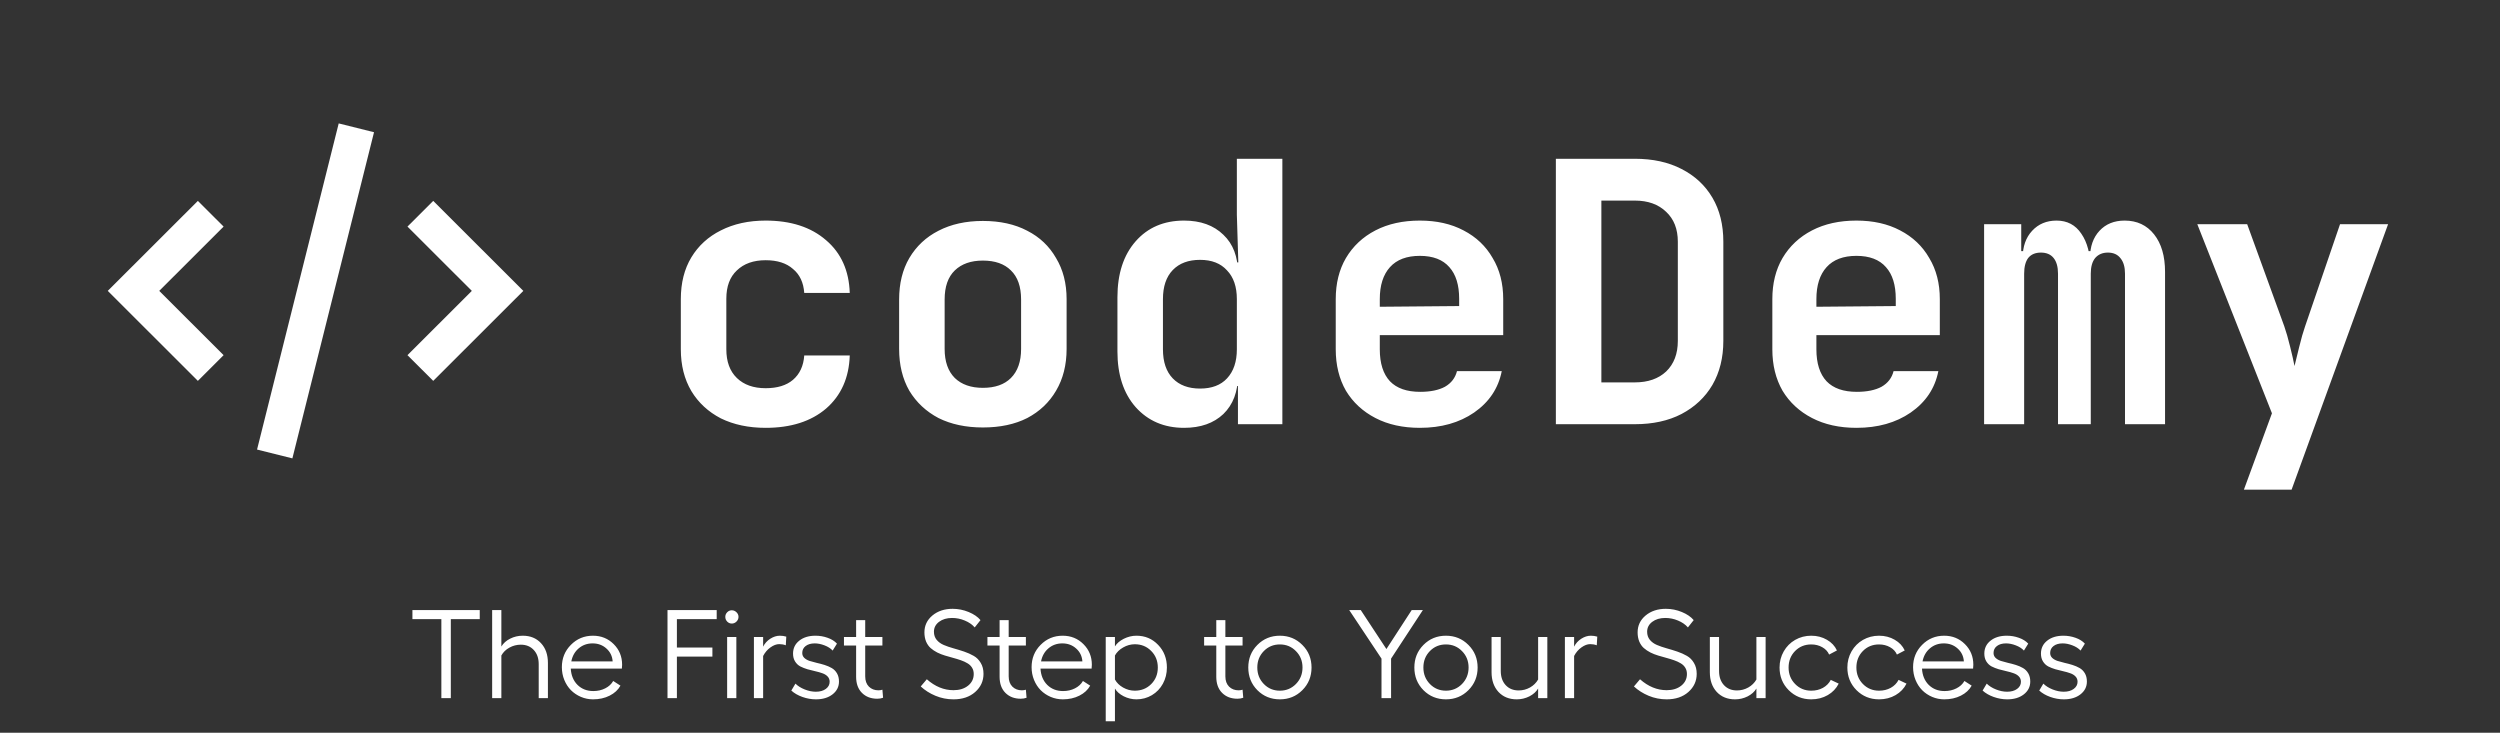 <svg width="795" height="233" viewBox="0 0 795 233" fill="none" xmlns="http://www.w3.org/2000/svg">
<rect x="0" y="0" width="795" height="233" fill="#333333" stroke="none"/>
<path d="M152.559 193.992V196.883H143.359V222H140.352V196.883H131.152V193.992H152.559ZM166.23 202.156C168.639 202.156 170.573 202.944 172.031 204.52C173.503 206.095 174.238 208.191 174.238 210.809V222H171.309V211.199C171.309 209.324 170.788 207.827 169.746 206.707C168.704 205.574 167.331 205.008 165.625 205.008C164.336 205.008 163.125 205.32 161.992 205.945C160.872 206.557 160.02 207.391 159.434 208.445V222H156.504V193.992H159.434V205.594C160.072 204.539 161.003 203.706 162.227 203.094C163.464 202.469 164.798 202.156 166.23 202.156ZM197.832 211.395C197.832 211.681 197.806 212.085 197.754 212.605H181.504C181.621 214.754 182.337 216.486 183.652 217.801C184.98 219.103 186.654 219.754 188.672 219.754C190.078 219.754 191.341 219.467 192.461 218.895C193.594 218.322 194.44 217.54 195 216.551L197.305 218.035C196.562 219.376 195.417 220.438 193.867 221.219C192.318 222 190.56 222.391 188.594 222.391C187.24 222.391 185.951 222.13 184.727 221.609C183.516 221.089 182.461 220.379 181.562 219.48C180.677 218.582 179.974 217.501 179.453 216.238C178.932 214.962 178.672 213.602 178.672 212.156C178.672 209.357 179.629 206.993 181.543 205.066C183.457 203.126 185.794 202.156 188.555 202.156C191.172 202.156 193.372 203.048 195.156 204.832C196.94 206.603 197.832 208.79 197.832 211.395ZM181.68 210.32H194.824C194.707 208.654 194.043 207.286 192.832 206.219C191.634 205.138 190.169 204.598 188.438 204.598C186.732 204.598 185.26 205.125 184.023 206.18C182.799 207.221 182.018 208.602 181.68 210.32ZM212.266 193.992H227.91V196.883H215.254V205.926H226.543V208.797H215.254V222H212.266V193.992ZM232.715 194.07C233.275 194.07 233.77 194.279 234.199 194.695C234.629 195.112 234.844 195.6 234.844 196.16C234.844 196.733 234.629 197.234 234.199 197.664C233.77 198.081 233.275 198.289 232.715 198.289C232.142 198.289 231.654 198.081 231.25 197.664C230.846 197.247 230.645 196.746 230.645 196.16C230.645 195.6 230.846 195.112 231.25 194.695C231.654 194.279 232.142 194.07 232.715 194.07ZM231.23 202.566H234.16V222H231.23V202.566ZM247.988 202.156C248.691 202.156 249.375 202.254 250.039 202.449L249.883 205.203C249.245 204.956 248.548 204.832 247.793 204.832C246.908 204.832 245.983 205.177 245.02 205.867C244.056 206.544 243.275 207.456 242.676 208.602V222H239.746V202.566H242.676V205.633C243.197 204.591 243.958 203.751 244.961 203.113C245.964 202.475 246.973 202.156 247.988 202.156ZM259.473 222.391C258.014 222.391 256.576 222.137 255.156 221.629C253.737 221.121 252.565 220.444 251.641 219.598L252.949 217.391C253.704 218.146 254.688 218.764 255.898 219.246C257.109 219.728 258.288 219.969 259.434 219.969C260.749 219.969 261.81 219.669 262.617 219.07C263.424 218.471 263.828 217.716 263.828 216.805C263.828 216.128 263.613 215.568 263.184 215.125C262.754 214.669 262.194 214.324 261.504 214.09C260.827 213.842 260.072 213.628 259.238 213.445C258.418 213.263 257.591 213.055 256.758 212.82C255.938 212.573 255.182 212.273 254.492 211.922C253.815 211.557 253.262 211.03 252.832 210.34C252.402 209.65 252.188 208.816 252.188 207.84C252.188 206.147 252.845 204.78 254.16 203.738C255.475 202.684 257.194 202.156 259.316 202.156C260.671 202.156 261.96 202.378 263.184 202.82C264.421 203.25 265.41 203.868 266.152 204.676L264.785 206.883C264.147 206.193 263.281 205.639 262.188 205.223C261.107 204.806 260.072 204.598 259.082 204.598C257.884 204.598 256.921 204.878 256.191 205.438C255.475 205.984 255.117 206.72 255.117 207.645C255.117 208.27 255.332 208.79 255.762 209.207C256.191 209.611 256.745 209.93 257.422 210.164C258.112 210.385 258.874 210.594 259.707 210.789C260.54 210.971 261.374 211.193 262.207 211.453C263.04 211.714 263.796 212.039 264.473 212.43C265.163 212.82 265.723 213.38 266.152 214.109C266.582 214.839 266.797 215.711 266.797 216.727C266.797 218.38 266.113 219.741 264.746 220.809C263.392 221.863 261.634 222.391 259.473 222.391ZM280.605 219.324L280.82 221.883C280.26 222.091 279.642 222.195 278.965 222.195C276.96 222.195 275.339 221.577 274.102 220.34C272.865 219.103 272.246 217.391 272.246 215.203V205.281H268.379V202.566H272.246V197.195H275.137V202.566H280.605V205.281H275.137V215.086C275.137 216.466 275.527 217.553 276.309 218.348C277.103 219.129 278.112 219.52 279.336 219.52C279.792 219.52 280.215 219.454 280.605 219.324ZM302.949 193.602C304.694 193.602 306.387 193.94 308.027 194.617C309.668 195.294 310.924 196.154 311.797 197.195L309.961 199.52C309.154 198.595 308.099 197.866 306.797 197.332C305.508 196.785 304.16 196.512 302.754 196.512C301.087 196.512 299.707 196.922 298.613 197.742C297.533 198.562 296.992 199.611 296.992 200.887C296.992 201.902 297.279 202.762 297.852 203.465C298.438 204.168 299.193 204.715 300.117 205.105C301.042 205.496 302.064 205.848 303.184 206.16C304.316 206.473 305.443 206.818 306.562 207.195C307.682 207.573 308.704 208.029 309.629 208.562C310.553 209.083 311.302 209.832 311.875 210.809C312.461 211.772 312.754 212.931 312.754 214.285C312.754 216.577 311.868 218.504 310.098 220.066C308.34 221.616 306.042 222.391 303.203 222.391C301.198 222.391 299.29 222.013 297.48 221.258C295.671 220.503 294.108 219.513 292.793 218.289L294.727 216.004C297.344 218.322 300.169 219.48 303.203 219.48C305.091 219.48 306.634 219.005 307.832 218.055C309.043 217.091 309.648 215.848 309.648 214.324C309.648 213.556 309.466 212.885 309.102 212.312C308.75 211.74 308.268 211.277 307.656 210.926C307.057 210.561 306.367 210.242 305.586 209.969C304.805 209.695 303.978 209.441 303.105 209.207C302.246 208.973 301.38 208.725 300.508 208.465C299.635 208.204 298.809 207.879 298.027 207.488C297.246 207.085 296.549 206.616 295.938 206.082C295.339 205.548 294.857 204.858 294.492 204.012C294.141 203.152 293.965 202.176 293.965 201.082C293.965 198.934 294.811 197.15 296.504 195.73C298.21 194.311 300.358 193.602 302.949 193.602ZM326.23 219.324L326.445 221.883C325.885 222.091 325.267 222.195 324.59 222.195C322.585 222.195 320.964 221.577 319.727 220.34C318.49 219.103 317.871 217.391 317.871 215.203V205.281H314.004V202.566H317.871V197.195H320.762V202.566H326.23V205.281H320.762V215.086C320.762 216.466 321.152 217.553 321.934 218.348C322.728 219.129 323.737 219.52 324.961 219.52C325.417 219.52 325.84 219.454 326.23 219.324ZM347.207 211.395C347.207 211.681 347.181 212.085 347.129 212.605H330.879C330.996 214.754 331.712 216.486 333.027 217.801C334.355 219.103 336.029 219.754 338.047 219.754C339.453 219.754 340.716 219.467 341.836 218.895C342.969 218.322 343.815 217.54 344.375 216.551L346.68 218.035C345.938 219.376 344.792 220.438 343.242 221.219C341.693 222 339.935 222.391 337.969 222.391C336.615 222.391 335.326 222.13 334.102 221.609C332.891 221.089 331.836 220.379 330.938 219.48C330.052 218.582 329.349 217.501 328.828 216.238C328.307 214.962 328.047 213.602 328.047 212.156C328.047 209.357 329.004 206.993 330.918 205.066C332.832 203.126 335.169 202.156 337.93 202.156C340.547 202.156 342.747 203.048 344.531 204.832C346.315 206.603 347.207 208.79 347.207 211.395ZM331.055 210.32H344.199C344.082 208.654 343.418 207.286 342.207 206.219C341.009 205.138 339.544 204.598 337.812 204.598C336.107 204.598 334.635 205.125 333.398 206.18C332.174 207.221 331.393 208.602 331.055 210.32ZM361.387 202.156C364.134 202.156 366.432 203.126 368.281 205.066C370.143 206.993 371.074 209.396 371.074 212.273C371.074 214.148 370.651 215.861 369.805 217.41C368.958 218.96 367.793 220.177 366.309 221.062C364.824 221.948 363.184 222.391 361.387 222.391C359.98 222.391 358.626 222.065 357.324 221.414C356.035 220.75 355.111 219.93 354.551 218.953V229.363H351.621V202.566H354.551V205.555C355.137 204.591 356.074 203.784 357.363 203.133C358.665 202.482 360.007 202.156 361.387 202.156ZM360.859 219.637C362.943 219.637 364.681 218.94 366.074 217.547C367.48 216.141 368.184 214.383 368.184 212.273C368.184 210.164 367.48 208.406 366.074 207C364.681 205.581 362.943 204.871 360.859 204.871C359.583 204.871 358.353 205.21 357.168 205.887C355.996 206.551 355.124 207.404 354.551 208.445V216.082C355.111 217.124 355.977 217.977 357.148 218.641C358.333 219.305 359.57 219.637 360.859 219.637ZM395.137 219.324L395.352 221.883C394.792 222.091 394.173 222.195 393.496 222.195C391.491 222.195 389.87 221.577 388.633 220.34C387.396 219.103 386.777 217.391 386.777 215.203V205.281H382.91V202.566H386.777V197.195H389.668V202.566H395.137V205.281H389.668V215.086C389.668 216.466 390.059 217.553 390.84 218.348C391.634 219.129 392.643 219.52 393.867 219.52C394.323 219.52 394.746 219.454 395.137 219.324ZM399.844 205.086C401.784 203.133 404.167 202.156 406.992 202.156C409.818 202.156 412.201 203.133 414.141 205.086C416.094 207.026 417.07 209.422 417.07 212.273C417.07 215.125 416.094 217.527 414.141 219.48C412.201 221.421 409.818 222.391 406.992 222.391C404.167 222.391 401.784 221.421 399.844 219.48C397.917 217.527 396.953 215.125 396.953 212.273C396.953 209.422 397.917 207.026 399.844 205.086ZM406.992 204.93C404.974 204.93 403.275 205.633 401.895 207.039C400.514 208.445 399.824 210.19 399.824 212.273C399.824 214.344 400.514 216.089 401.895 217.508C403.275 218.927 404.974 219.637 406.992 219.637C409.01 219.637 410.716 218.927 412.109 217.508C413.503 216.076 414.199 214.331 414.199 212.273C414.199 210.203 413.503 208.465 412.109 207.059C410.729 205.639 409.023 204.93 406.992 204.93ZM429.043 193.992H432.715L440.879 206.395L448.926 193.992H452.48L442.363 209.441V222H439.316V209.441L429.043 193.992ZM452.656 205.086C454.596 203.133 456.979 202.156 459.805 202.156C462.63 202.156 465.013 203.133 466.953 205.086C468.906 207.026 469.883 209.422 469.883 212.273C469.883 215.125 468.906 217.527 466.953 219.48C465.013 221.421 462.63 222.391 459.805 222.391C456.979 222.391 454.596 221.421 452.656 219.48C450.729 217.527 449.766 215.125 449.766 212.273C449.766 209.422 450.729 207.026 452.656 205.086ZM459.805 204.93C457.786 204.93 456.087 205.633 454.707 207.039C453.327 208.445 452.637 210.19 452.637 212.273C452.637 214.344 453.327 216.089 454.707 217.508C456.087 218.927 457.786 219.637 459.805 219.637C461.823 219.637 463.529 218.927 464.922 217.508C466.315 216.076 467.012 214.331 467.012 212.273C467.012 210.203 466.315 208.465 464.922 207.059C463.542 205.639 461.836 204.93 459.805 204.93ZM489.121 202.566H492.051V222H489.121V218.953C488.509 219.982 487.578 220.815 486.328 221.453C485.078 222.078 483.743 222.391 482.324 222.391C479.915 222.391 477.975 221.603 476.504 220.027C475.046 218.439 474.316 216.349 474.316 213.758V202.566H477.246V213.367C477.246 215.242 477.767 216.746 478.809 217.879C479.85 218.999 481.224 219.559 482.93 219.559C484.219 219.559 485.423 219.246 486.543 218.621C487.663 217.983 488.522 217.137 489.121 216.082V202.566ZM505.879 202.156C506.582 202.156 507.266 202.254 507.93 202.449L507.773 205.203C507.135 204.956 506.439 204.832 505.684 204.832C504.798 204.832 503.874 205.177 502.91 205.867C501.947 206.544 501.165 207.456 500.566 208.602V222H497.637V202.566H500.566V205.633C501.087 204.591 501.849 203.751 502.852 203.113C503.854 202.475 504.863 202.156 505.879 202.156ZM529.746 193.602C531.491 193.602 533.184 193.94 534.824 194.617C536.465 195.294 537.721 196.154 538.594 197.195L536.758 199.52C535.951 198.595 534.896 197.866 533.594 197.332C532.305 196.785 530.957 196.512 529.551 196.512C527.884 196.512 526.504 196.922 525.41 197.742C524.329 198.562 523.789 199.611 523.789 200.887C523.789 201.902 524.076 202.762 524.648 203.465C525.234 204.168 525.99 204.715 526.914 205.105C527.839 205.496 528.861 205.848 529.98 206.16C531.113 206.473 532.24 206.818 533.359 207.195C534.479 207.573 535.501 208.029 536.426 208.562C537.35 209.083 538.099 209.832 538.672 210.809C539.258 211.772 539.551 212.931 539.551 214.285C539.551 216.577 538.665 218.504 536.895 220.066C535.137 221.616 532.839 222.391 530 222.391C527.995 222.391 526.087 222.013 524.277 221.258C522.467 220.503 520.905 219.513 519.59 218.289L521.523 216.004C524.141 218.322 526.966 219.48 530 219.48C531.888 219.48 533.431 219.005 534.629 218.055C535.84 217.091 536.445 215.848 536.445 214.324C536.445 213.556 536.263 212.885 535.898 212.312C535.547 211.74 535.065 211.277 534.453 210.926C533.854 210.561 533.164 210.242 532.383 209.969C531.602 209.695 530.775 209.441 529.902 209.207C529.043 208.973 528.177 208.725 527.305 208.465C526.432 208.204 525.605 207.879 524.824 207.488C524.043 207.085 523.346 206.616 522.734 206.082C522.135 205.548 521.654 204.858 521.289 204.012C520.938 203.152 520.762 202.176 520.762 201.082C520.762 198.934 521.608 197.15 523.301 195.73C525.007 194.311 527.155 193.602 529.746 193.602ZM558.535 202.566H561.465V222H558.535V218.953C557.923 219.982 556.992 220.815 555.742 221.453C554.492 222.078 553.158 222.391 551.738 222.391C549.329 222.391 547.389 221.603 545.918 220.027C544.46 218.439 543.73 216.349 543.73 213.758V202.566H546.66V213.367C546.66 215.242 547.181 216.746 548.223 217.879C549.264 218.999 550.638 219.559 552.344 219.559C553.633 219.559 554.837 219.246 555.957 218.621C557.077 217.983 557.936 217.137 558.535 216.082V202.566ZM584.707 217.391C583.939 218.927 582.78 220.145 581.23 221.043C579.681 221.941 577.93 222.391 575.977 222.391C573.151 222.391 570.762 221.421 568.809 219.48C566.868 217.527 565.898 215.125 565.898 212.273C565.898 210.398 566.341 208.686 567.227 207.137C568.112 205.587 569.323 204.37 570.859 203.484C572.409 202.599 574.115 202.156 575.977 202.156C577.826 202.156 579.486 202.586 580.957 203.445C582.428 204.292 583.49 205.424 584.141 206.844L581.66 208.152C581.243 207.176 580.514 206.395 579.473 205.809C578.444 205.223 577.279 204.93 575.977 204.93C573.919 204.93 572.201 205.633 570.82 207.039C569.453 208.445 568.77 210.19 568.77 212.273C568.77 214.344 569.46 216.089 570.84 217.508C572.233 218.927 573.945 219.637 575.977 219.637C577.357 219.637 578.594 219.337 579.688 218.738C580.794 218.126 581.628 217.28 582.188 216.199L584.707 217.391ZM606.27 217.391C605.501 218.927 604.342 220.145 602.793 221.043C601.243 221.941 599.492 222.391 597.539 222.391C594.714 222.391 592.324 221.421 590.371 219.48C588.431 217.527 587.461 215.125 587.461 212.273C587.461 210.398 587.904 208.686 588.789 207.137C589.674 205.587 590.885 204.37 592.422 203.484C593.971 202.599 595.677 202.156 597.539 202.156C599.388 202.156 601.048 202.586 602.52 203.445C603.991 204.292 605.052 205.424 605.703 206.844L603.223 208.152C602.806 207.176 602.077 206.395 601.035 205.809C600.007 205.223 598.841 204.93 597.539 204.93C595.482 204.93 593.763 205.633 592.383 207.039C591.016 208.445 590.332 210.19 590.332 212.273C590.332 214.344 591.022 216.089 592.402 217.508C593.796 218.927 595.508 219.637 597.539 219.637C598.919 219.637 600.156 219.337 601.25 218.738C602.357 218.126 603.19 217.28 603.75 216.199L606.27 217.391ZM627.52 211.395C627.52 211.681 627.493 212.085 627.441 212.605H611.191C611.309 214.754 612.025 216.486 613.34 217.801C614.668 219.103 616.341 219.754 618.359 219.754C619.766 219.754 621.029 219.467 622.148 218.895C623.281 218.322 624.128 217.54 624.688 216.551L626.992 218.035C626.25 219.376 625.104 220.438 623.555 221.219C622.005 222 620.247 222.391 618.281 222.391C616.927 222.391 615.638 222.13 614.414 221.609C613.203 221.089 612.148 220.379 611.25 219.48C610.365 218.582 609.661 217.501 609.141 216.238C608.62 214.962 608.359 213.602 608.359 212.156C608.359 209.357 609.316 206.993 611.23 205.066C613.145 203.126 615.482 202.156 618.242 202.156C620.859 202.156 623.06 203.048 624.844 204.832C626.628 206.603 627.52 208.79 627.52 211.395ZM611.367 210.32H624.512C624.395 208.654 623.73 207.286 622.52 206.219C621.322 205.138 619.857 204.598 618.125 204.598C616.419 204.598 614.948 205.125 613.711 206.18C612.487 207.221 611.706 208.602 611.367 210.32ZM638.301 222.391C636.842 222.391 635.404 222.137 633.984 221.629C632.565 221.121 631.393 220.444 630.469 219.598L631.777 217.391C632.533 218.146 633.516 218.764 634.727 219.246C635.938 219.728 637.116 219.969 638.262 219.969C639.577 219.969 640.638 219.669 641.445 219.07C642.253 218.471 642.656 217.716 642.656 216.805C642.656 216.128 642.441 215.568 642.012 215.125C641.582 214.669 641.022 214.324 640.332 214.09C639.655 213.842 638.9 213.628 638.066 213.445C637.246 213.263 636.419 213.055 635.586 212.82C634.766 212.573 634.01 212.273 633.32 211.922C632.643 211.557 632.09 211.03 631.66 210.34C631.23 209.65 631.016 208.816 631.016 207.84C631.016 206.147 631.673 204.78 632.988 203.738C634.303 202.684 636.022 202.156 638.145 202.156C639.499 202.156 640.788 202.378 642.012 202.82C643.249 203.25 644.238 203.868 644.98 204.676L643.613 206.883C642.975 206.193 642.109 205.639 641.016 205.223C639.935 204.806 638.9 204.598 637.91 204.598C636.712 204.598 635.749 204.878 635.02 205.438C634.303 205.984 633.945 206.72 633.945 207.645C633.945 208.27 634.16 208.79 634.59 209.207C635.02 209.611 635.573 209.93 636.25 210.164C636.94 210.385 637.702 210.594 638.535 210.789C639.368 210.971 640.202 211.193 641.035 211.453C641.868 211.714 642.624 212.039 643.301 212.43C643.991 212.82 644.551 213.38 644.98 214.109C645.41 214.839 645.625 215.711 645.625 216.727C645.625 218.38 644.941 219.741 643.574 220.809C642.22 221.863 640.462 222.391 638.301 222.391ZM656.309 222.391C654.85 222.391 653.411 222.137 651.992 221.629C650.573 221.121 649.401 220.444 648.477 219.598L649.785 217.391C650.54 218.146 651.523 218.764 652.734 219.246C653.945 219.728 655.124 219.969 656.27 219.969C657.585 219.969 658.646 219.669 659.453 219.07C660.26 218.471 660.664 217.716 660.664 216.805C660.664 216.128 660.449 215.568 660.02 215.125C659.59 214.669 659.03 214.324 658.34 214.09C657.663 213.842 656.908 213.628 656.074 213.445C655.254 213.263 654.427 213.055 653.594 212.82C652.773 212.573 652.018 212.273 651.328 211.922C650.651 211.557 650.098 211.03 649.668 210.34C649.238 209.65 649.023 208.816 649.023 207.84C649.023 206.147 649.681 204.78 650.996 203.738C652.311 202.684 654.03 202.156 656.152 202.156C657.507 202.156 658.796 202.378 660.02 202.82C661.257 203.25 662.246 203.868 662.988 204.676L661.621 206.883C660.983 206.193 660.117 205.639 659.023 205.223C657.943 204.806 656.908 204.598 655.918 204.598C654.72 204.598 653.757 204.878 653.027 205.438C652.311 205.984 651.953 206.72 651.953 207.645C651.953 208.27 652.168 208.79 652.598 209.207C653.027 209.611 653.581 209.93 654.258 210.164C654.948 210.385 655.71 210.594 656.543 210.789C657.376 210.971 658.21 211.193 659.043 211.453C659.876 211.714 660.632 212.039 661.309 212.43C661.999 212.82 662.559 213.38 662.988 214.109C663.418 214.839 663.633 215.711 663.633 216.727C663.633 218.38 662.949 219.741 661.582 220.809C660.228 221.863 658.47 222.391 656.309 222.391Z" fill="white"/>
<path d="M34.267 92.5L62.921 63.883L71.107 72.058L50.637 92.5L71.107 112.942L62.921 121.117L34.267 92.5ZM81.741 142.959L107.709 39.243L118.94 42.047L92.977 145.763L81.741 142.959ZM129.574 112.942L150.043 92.5L129.574 72.058L137.765 63.883L166.42 92.5L137.765 121.117L129.574 112.942Z" fill="white"/>
<path d="M243.478 136.052C238.075 136.052 233.328 135.05 229.237 133.046C225.224 130.965 222.098 128.074 219.859 124.374C217.621 120.597 216.502 116.165 216.502 111.077V95.121C216.502 89.956 217.621 85.524 219.859 81.824C222.098 78.124 225.224 75.272 229.237 73.268C233.328 71.186 238.075 70.146 243.478 70.146C251.505 70.146 257.911 72.227 262.697 76.39C267.482 80.475 269.991 86.064 270.222 93.155H255.75C255.519 89.841 254.322 87.297 252.161 85.524C250.077 83.674 247.183 82.749 243.478 82.749C239.619 82.749 236.57 83.828 234.332 85.987C232.093 88.068 230.974 91.074 230.974 95.005V111.077C230.974 115.008 232.093 118.053 234.332 120.211C236.57 122.37 239.619 123.449 243.478 123.449C247.183 123.449 250.077 122.563 252.161 120.79C254.322 118.94 255.519 116.357 255.75 113.043H270.222C269.991 120.134 267.482 125.761 262.697 129.924C257.911 134.009 251.505 136.052 243.478 136.052ZM312.551 135.936C307.149 135.936 302.44 134.934 298.427 132.93C294.49 130.849 291.403 127.958 289.165 124.258C287.003 120.481 285.923 116.049 285.923 110.961V95.237C285.923 90.149 287.003 85.755 289.165 82.055C291.403 78.278 294.49 75.388 298.427 73.383C302.44 71.302 307.149 70.261 312.551 70.261C318.032 70.261 322.74 71.302 326.676 73.383C330.613 75.388 333.661 78.278 335.823 82.055C338.061 85.755 339.18 90.111 339.18 95.121V110.961C339.18 116.049 338.061 120.481 335.823 124.258C333.661 127.958 330.613 130.849 326.676 132.93C322.74 134.934 318.032 135.936 312.551 135.936ZM312.551 123.333C316.411 123.333 319.382 122.293 321.466 120.211C323.627 118.053 324.708 114.97 324.708 110.961V95.237C324.708 91.151 323.627 88.068 321.466 85.987C319.382 83.905 316.411 82.865 312.551 82.865C308.769 82.865 305.798 83.905 303.637 85.987C301.475 88.068 300.395 91.151 300.395 95.237V110.961C300.395 114.97 301.475 118.053 303.637 120.211C305.798 122.293 308.769 123.333 312.551 123.333ZM376.531 136.052C370.202 136.052 365.069 133.855 361.133 129.461C357.273 125.068 355.344 119.171 355.344 111.771V94.543C355.344 87.066 357.273 81.13 361.133 76.737C364.992 72.343 370.124 70.146 376.531 70.146C381.779 70.146 385.949 71.649 389.036 74.655C392.124 77.584 393.667 81.631 393.667 86.796L390.426 83.443H393.783L393.32 68.296V50.49H407.792V134.896H393.667V122.755H390.426L393.667 119.402C393.667 124.567 392.124 128.652 389.036 131.658C385.949 134.588 381.779 136.052 376.531 136.052ZM381.625 123.565C385.33 123.565 388.187 122.485 390.194 120.327C392.278 118.092 393.32 115.008 393.32 111.077V95.121C393.32 91.19 392.278 88.145 390.194 85.987C388.187 83.751 385.33 82.633 381.625 82.633C377.92 82.633 375.026 83.713 372.942 85.871C370.858 88.029 369.816 91.112 369.816 95.121V111.077C369.816 115.085 370.858 118.169 372.942 120.327C375.026 122.485 377.92 123.565 381.625 123.565ZM451.509 136.052C446.106 136.052 441.398 135.012 437.385 132.93C433.371 130.849 430.245 127.958 428.007 124.258C425.846 120.481 424.765 116.088 424.765 111.077V95.121C424.765 90.111 425.846 85.755 428.007 82.055C430.245 78.278 433.371 75.349 437.385 73.268C441.398 71.186 446.106 70.146 451.509 70.146C456.835 70.146 461.466 71.186 465.403 73.268C469.416 75.349 472.504 78.278 474.665 82.055C476.903 85.755 478.022 90.111 478.022 95.121V106.568H438.774V111.077C438.774 115.548 439.855 118.94 442.016 121.252C444.177 123.488 447.38 124.605 451.625 124.605C454.867 124.605 457.491 124.066 459.498 122.986C461.505 121.83 462.778 120.173 463.319 118.015H477.559C476.479 123.488 473.546 127.881 468.76 131.196C464.052 134.433 458.302 136.052 451.509 136.052ZM464.013 98.474V95.005C464.013 90.612 462.971 87.258 460.887 84.946C458.803 82.556 455.677 81.362 451.509 81.362C447.341 81.362 444.177 82.556 442.016 84.946C439.855 87.335 438.774 90.727 438.774 95.121V97.549L465.055 97.318L464.013 98.474ZM494.764 134.896V50.49H519.887C525.599 50.49 530.538 51.569 534.706 53.727C538.952 55.886 542.232 58.93 544.547 62.861C546.863 66.793 548.021 71.456 548.021 76.852V108.418C548.021 113.736 546.863 118.4 544.547 122.408C542.232 126.34 538.952 129.423 534.706 131.658C530.538 133.817 525.599 134.896 519.887 134.896H494.764ZM509.236 121.599H519.887C524.055 121.599 527.374 120.443 529.844 118.13C532.314 115.741 533.549 112.503 533.549 108.418V76.852C533.549 72.844 532.314 69.683 529.844 67.371C527.374 64.981 524.055 63.786 519.887 63.786H509.236V121.599ZM590.349 136.052C584.946 136.052 580.238 135.012 576.224 132.93C572.21 130.849 569.084 127.958 566.846 124.258C564.685 120.481 563.604 116.088 563.604 111.077V95.121C563.604 90.111 564.685 85.755 566.846 82.055C569.084 78.278 572.21 75.349 576.224 73.268C580.238 71.186 584.946 70.146 590.349 70.146C595.674 70.146 600.306 71.186 604.242 73.268C608.256 75.349 611.343 78.278 613.504 82.055C615.742 85.755 616.862 90.111 616.862 95.121V106.568H577.613V111.077C577.613 115.548 578.694 118.94 580.855 121.252C583.016 123.488 586.219 124.605 590.465 124.605C593.706 124.605 596.331 124.066 598.337 122.986C600.344 121.83 601.618 120.173 602.158 118.015H616.398C615.318 123.488 612.385 127.881 607.599 131.196C602.891 134.433 597.141 136.052 590.349 136.052ZM602.853 98.474V95.005C602.853 90.612 601.811 87.258 599.727 84.946C597.643 82.556 594.517 81.362 590.349 81.362C586.181 81.362 583.016 82.556 580.855 84.946C578.694 87.335 577.613 90.727 577.613 95.121V97.549L603.895 97.318L602.853 98.474ZM630.944 134.896V71.302H642.753V79.858H645.184L643.216 81.94C643.216 78.394 644.22 75.542 646.226 73.383C648.233 71.225 650.819 70.146 653.984 70.146C657.38 70.146 660.004 71.533 661.856 74.308C663.786 77.083 664.751 80.822 664.751 85.524L662.204 79.858H666.14L664.635 81.94C664.635 78.394 665.638 75.542 667.645 73.383C669.652 71.225 672.315 70.146 675.634 70.146C679.57 70.146 682.696 71.611 685.012 74.54C687.327 77.469 688.485 81.439 688.485 86.449V134.896H675.75V87.027C675.75 84.946 675.286 83.327 674.36 82.171C673.434 80.938 672.083 80.321 670.308 80.321C668.61 80.321 667.259 80.899 666.256 82.055C665.33 83.212 664.866 84.869 664.866 87.027V134.896H654.447V87.027C654.447 84.869 653.983 83.212 653.057 82.055C652.131 80.899 650.78 80.321 649.005 80.321C647.23 80.321 645.879 80.899 644.953 82.055C644.104 83.212 643.679 84.869 643.679 87.027V134.896H630.944ZM713.562 155.708L722.477 131.427L698.743 71.302H714.604L726.413 103.793C727.031 105.566 727.648 107.724 728.266 110.268C728.883 112.734 729.346 114.777 729.655 116.396C730.041 114.777 730.543 112.734 731.16 110.268C731.778 107.724 732.395 105.566 733.013 103.793L744.127 71.302H759.41L728.729 155.708H713.562Z" fill="white"/>
</svg>
